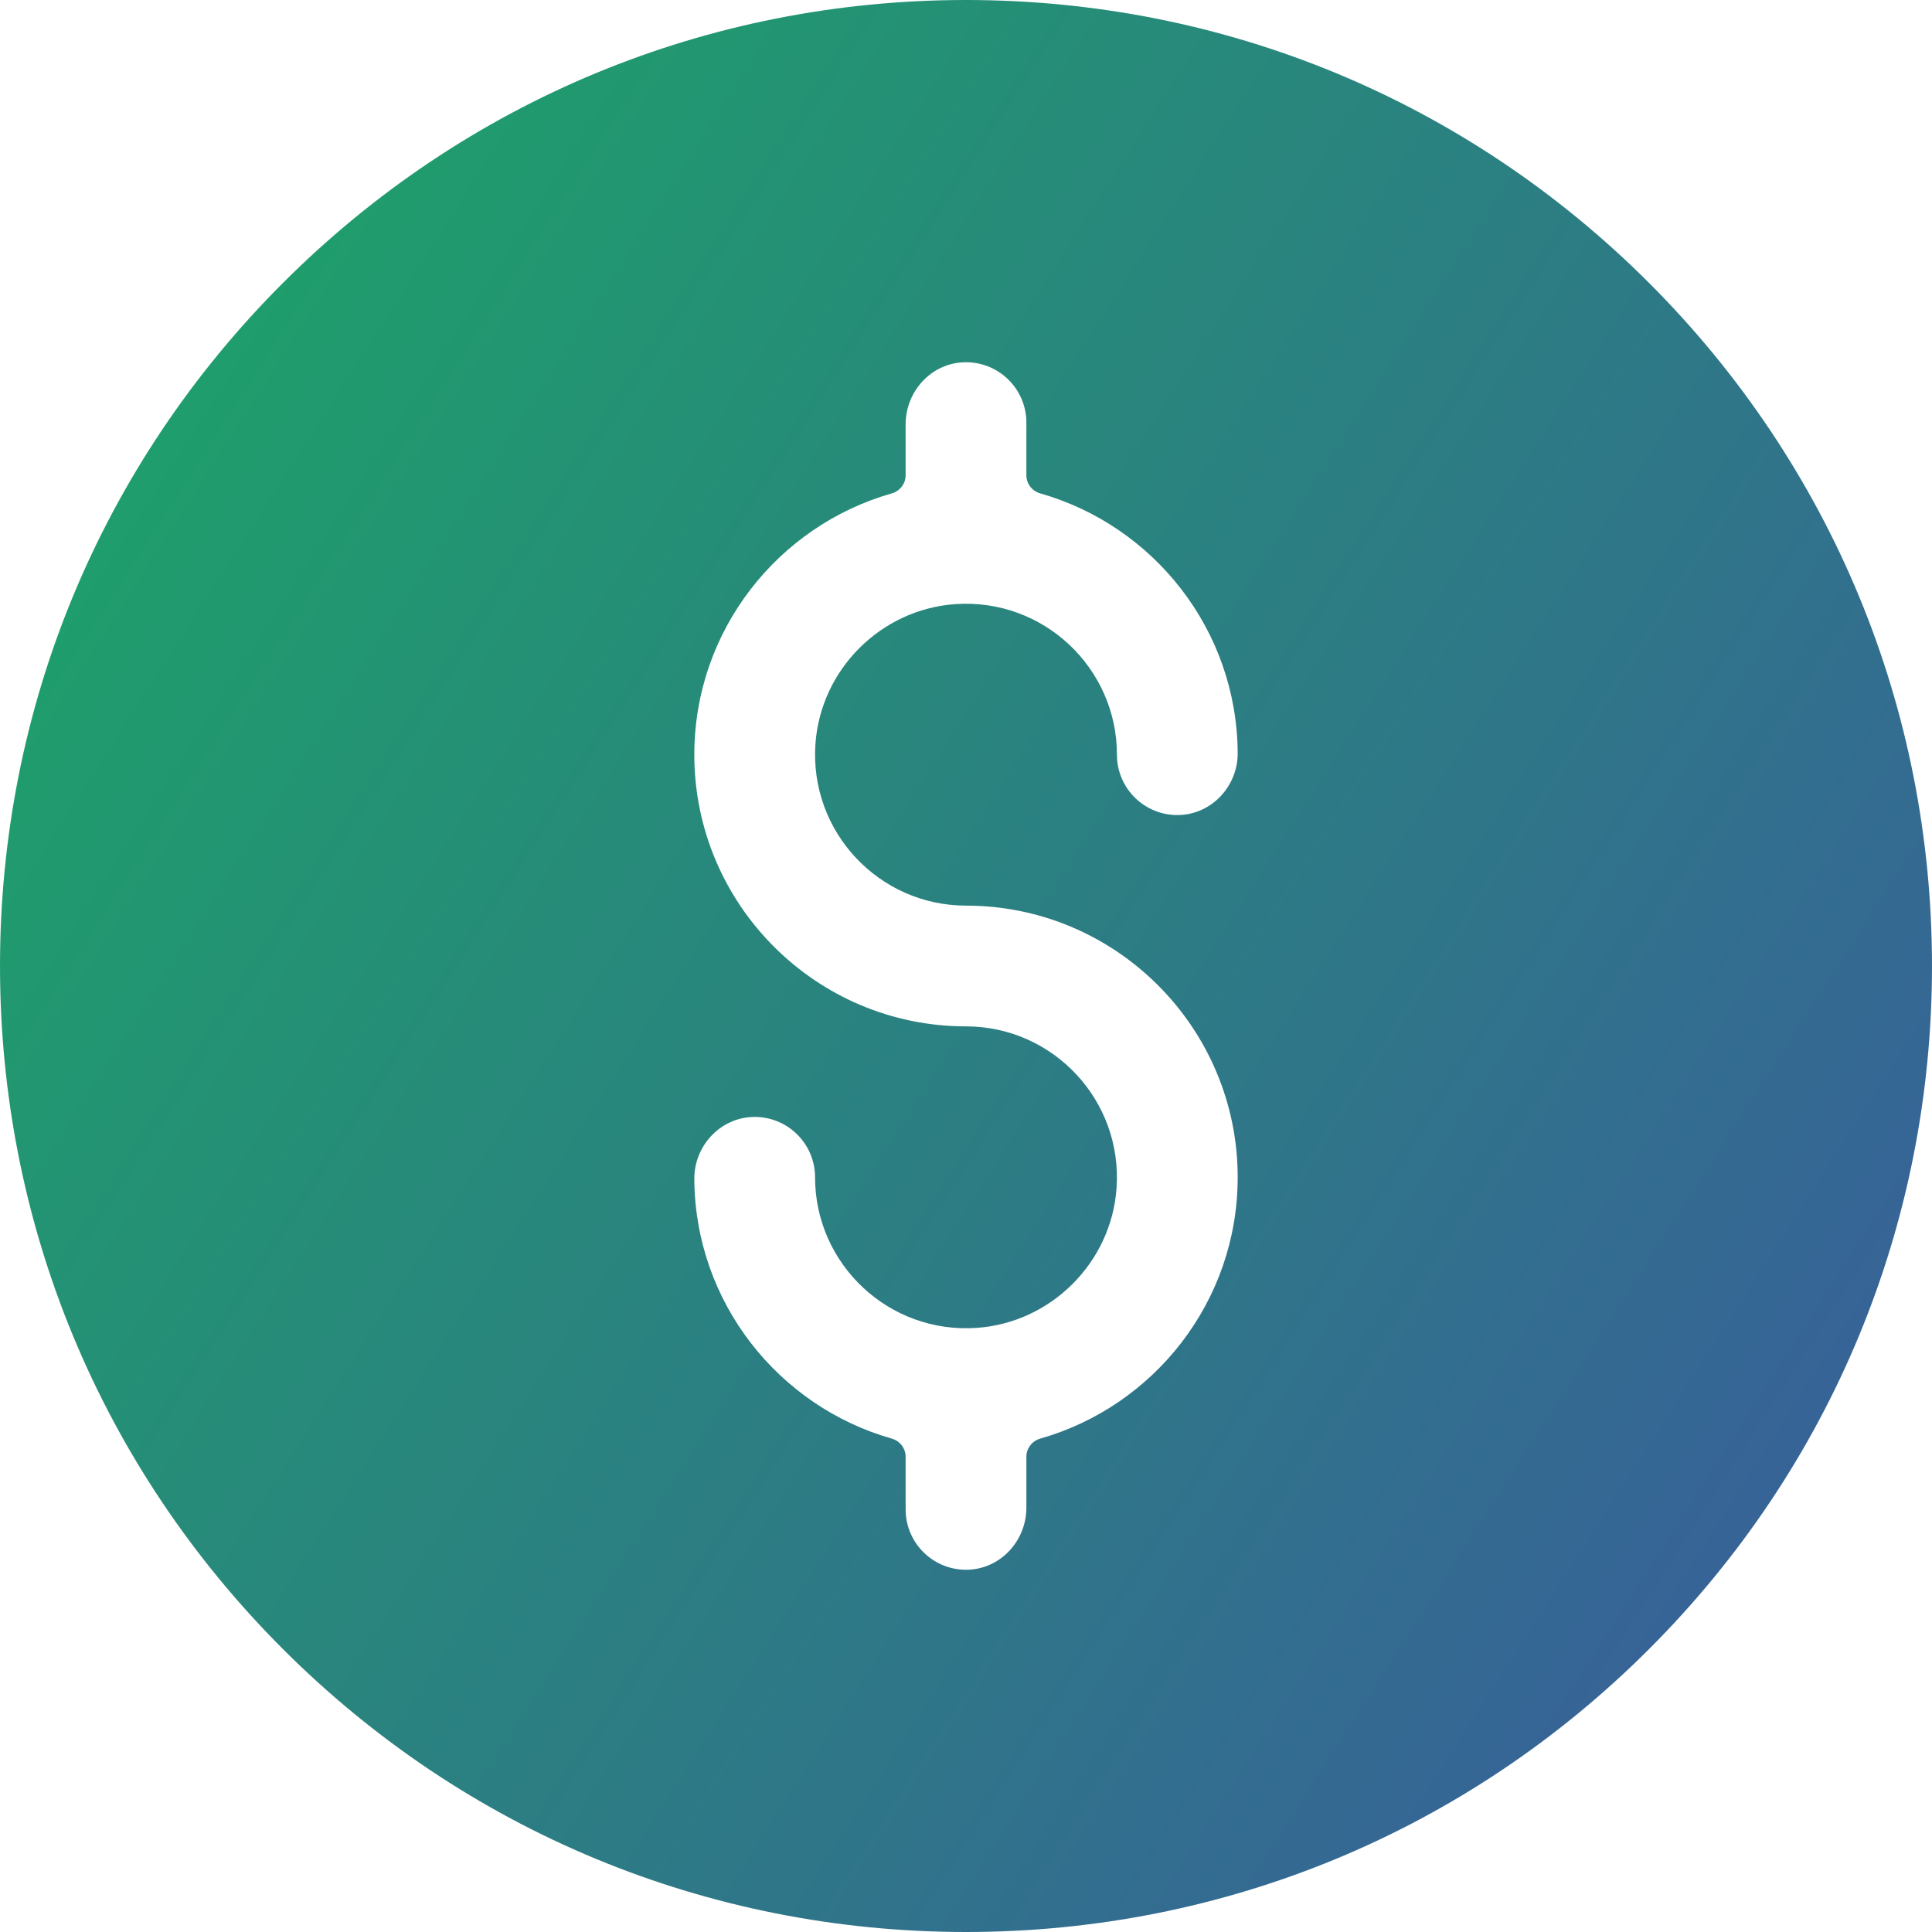 <?xml version="1.0" encoding="UTF-8"?>
<svg width="512px" height="512px" viewBox="0 0 512 512" version="1.1" xmlns="http://www.w3.org/2000/svg" xmlns:xlink="http://www.w3.org/1999/xlink">
    <!-- Generator: Sketch 55.2 (78181) - https://sketchapp.com -->
    <title>Shape</title>
    <desc>Created with Sketch.</desc>
    <defs>
        <linearGradient x1="0.792%" y1="19.994%" x2="103.327%" y2="85.825%" id="linearGradient-1">
            <stop stop-color="#1DA268" offset="0%"></stop>
            <stop stop-color="#3A5B9D" offset="100%"></stop>
        </linearGradient>
    </defs>
    <g id="Page-1" stroke="none" stroke-width="1" fill="none" fill-rule="evenodd">
        <g id="002-dollar" fill="url(#linearGradient-1)" fill-rule="nonzero">
            <path d="M437.02,74.98 C388.668,26.628 324.38,0 256,0 C187.62,0 123.332,26.628 74.98,74.98 C26.628,123.332 -5.68434189e-14,187.62 -5.68434189e-14,256 C-5.68434189e-14,324.38 26.629,388.667 74.98,437.02 C123.331,485.373 187.62,512 256,512 C324.38,512 388.668,485.372 437.02,437.02 C485.372,388.668 512,324.38 512,256 C512,187.62 485.371,123.333 437.02,74.98 Z M256,240 C295.701,240 328,272.299 328,312 C328,344.877 305.843,372.659 275.682,381.243 C273.515,381.86 272,383.809 272,386.062 L272,399.548 C272,408.164 265.379,415.577 256.773,415.982 C247.584,416.414 240,409.093 240,400 L240,386.059 C240,383.812 238.494,381.862 236.333,381.247 C206.301,372.707 184.201,345.134 184,312.447 C183.948,303.722 190.808,296.257 199.53,296.007 C208.581,295.747 216,303.007 216,312 C216,335.002 235.517,353.532 258.859,351.9 C278.563,350.523 294.524,334.561 295.9,314.857 C297.53,291.514 279.001,272 256,272 C216.299,272 184,239.701 184,200 C184,167.123 206.157,139.341 236.318,130.757 C238.485,130.14 240,128.191 240,125.938 L240,112.452 C240,103.836 246.621,96.423 255.227,96.018 C264.416,95.586 272,102.907 272,112 L272,125.941 C272,128.188 273.506,130.138 275.667,130.753 C305.699,139.293 327.799,166.866 328,199.553 C328.052,208.278 321.192,215.743 312.47,215.993 C303.419,216.253 296,208.993 296,200 C296,176.998 276.483,158.468 253.141,160.1 C233.437,161.477 217.476,177.439 216.1,197.143 C214.47,220.486 232.999,240 256,240 L256,240 Z" id="Shape"></path>
        </g>
    </g>
</svg>